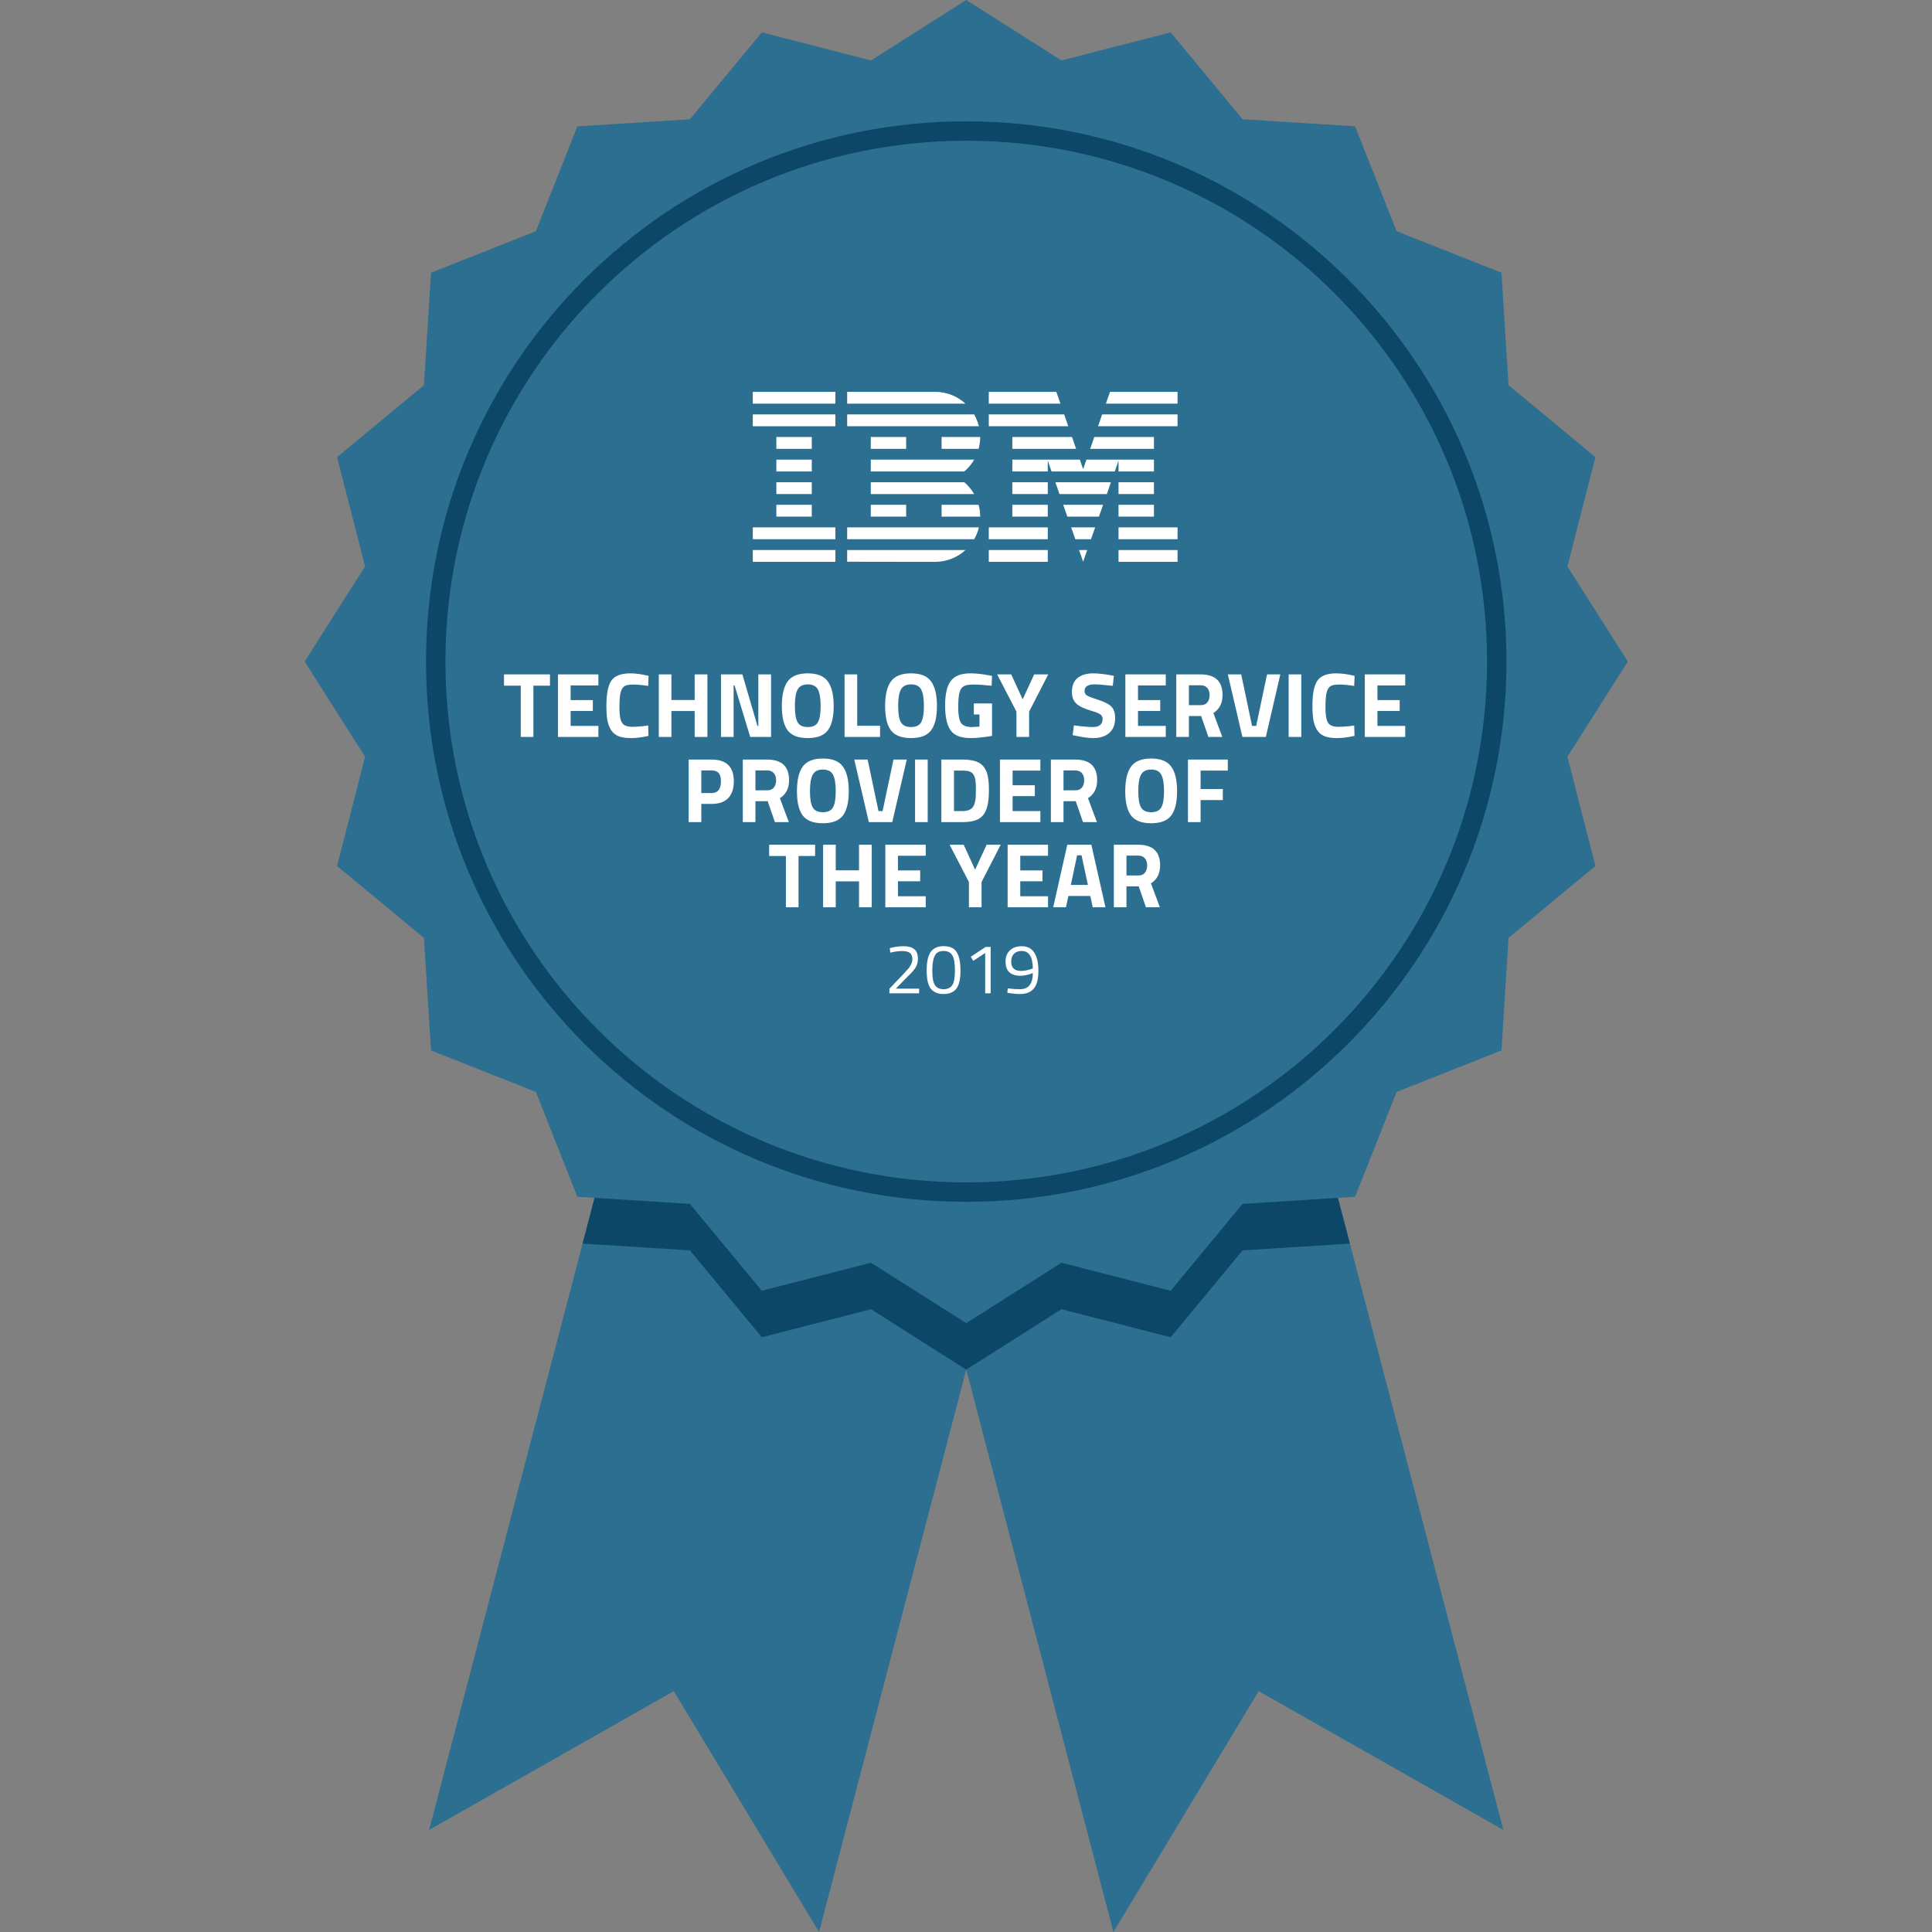 <svg xmlns="http://www.w3.org/2000/svg" xmlns:xlink="http://www.w3.org/1999/xlink" width="500" viewBox="0 0 375 375" height="500" preserveAspectRatio="xMidYMid meet"><rect x="0" y="0" width="375" height="375" fill="#808080" stroke="none"/><defs><g></g><clipPath id="7afbb3b7b2"><path d="M 59.062 0 L 316 0 L 316 257 L 59.062 257 Z M 59.062 0 " clip-rule="nonzero"></path></clipPath><clipPath id="d63452dd0a"><path d="M 146.09 106 L 163 106 L 163 109.055 L 146.09 109.055 Z M 146.09 106 " clip-rule="nonzero"></path></clipPath><clipPath id="8bc1dcfd4f"><path d="M 146.09 102 L 163 102 L 163 105 L 146.09 105 Z M 146.09 102 " clip-rule="nonzero"></path></clipPath><clipPath id="e512f3d19f"><path d="M 146.09 80 L 163 80 L 163 83 L 146.09 83 Z M 146.09 80 " clip-rule="nonzero"></path></clipPath><clipPath id="dcebc83645"><path d="M 146.09 76.055 L 163 76.055 L 163 79 L 146.09 79 Z M 146.09 76.055 " clip-rule="nonzero"></path></clipPath><clipPath id="415af89cbc"><path d="M 164 76.055 L 188 76.055 L 188 79 L 164 79 Z M 164 76.055 " clip-rule="nonzero"></path></clipPath><clipPath id="464675df07"><path d="M 164 106 L 188 106 L 188 109.055 L 164 109.055 Z M 164 106 " clip-rule="nonzero"></path></clipPath><clipPath id="085ee807ce"><path d="M 191 106 L 204 106 L 204 109.055 L 191 109.055 Z M 191 106 " clip-rule="nonzero"></path></clipPath><clipPath id="b53872355c"><path d="M 191 76.055 L 206 76.055 L 206 79 L 191 79 Z M 191 76.055 " clip-rule="nonzero"></path></clipPath><clipPath id="965d19c701"><path d="M 217 106 L 228.59 106 L 228.59 109.055 L 217 109.055 Z M 217 106 " clip-rule="nonzero"></path></clipPath><clipPath id="d3dff86857"><path d="M 217 102 L 228.59 102 L 228.59 105 L 217 105 Z M 217 102 " clip-rule="nonzero"></path></clipPath><clipPath id="c19754cc64"><path d="M 214 76.055 L 228.59 76.055 L 228.59 79 L 214 79 Z M 214 76.055 " clip-rule="nonzero"></path></clipPath><clipPath id="04f8358a92"><path d="M 209 106 L 212 106 L 212 109.055 L 209 109.055 Z M 209 106 " clip-rule="nonzero"></path></clipPath><clipPath id="ef2a9ac128"><path d="M 213 80 L 228.59 80 L 228.59 83 L 213 83 Z M 213 80 " clip-rule="nonzero"></path></clipPath></defs><path fill="#2c6f90" d="M 247.488 185.898 L 187.547 201.59 L 127.605 185.898 L 83.293 355.191 L 130.781 328.25 L 158.977 375 L 187.547 265.844 L 216.117 375 L 244.312 328.25 L 291.801 355.191 L 247.488 185.898 " fill-opacity="1" fill-rule="nonzero"></path><path fill="#0c4767" d="M 247.488 185.898 L 187.547 201.59 L 127.605 185.898 L 113.082 241.383 L 133.91 242.695 L 147.867 259.559 L 169.062 254.117 L 187.547 265.844 L 206.031 254.117 L 227.227 259.559 L 241.184 242.695 L 262.012 241.383 L 247.488 185.898 " fill-opacity="1" fill-rule="nonzero"></path><g clip-path="url(#7afbb3b7b2)"><path fill="#2c6f90" d="M 187.547 0 L 206.031 11.727 L 227.227 6.285 L 241.184 23.148 L 263.027 24.523 L 271.082 44.875 L 291.434 52.934 L 292.809 74.777 L 309.672 88.73 L 304.23 109.93 L 315.957 128.41 L 304.23 146.891 L 309.672 168.09 L 292.809 182.043 L 291.434 203.887 L 271.082 211.945 L 263.027 232.293 L 241.184 233.672 L 227.227 250.535 L 206.031 245.094 L 187.547 256.82 L 169.062 245.094 L 147.867 250.535 L 133.91 233.672 L 112.066 232.293 L 104.012 211.945 L 83.66 203.887 L 82.285 182.043 L 65.422 168.09 L 70.863 146.891 L 59.137 128.41 L 70.863 109.93 L 65.422 88.73 L 82.285 74.777 L 83.66 52.934 L 104.012 44.875 L 112.066 24.523 L 133.91 23.148 L 147.867 6.285 L 169.062 11.727 L 187.547 0 " fill-opacity="1" fill-rule="nonzero"></path></g><path fill="#0c4767" d="M 187.547 229.5 C 131.715 229.5 86.457 184.242 86.457 128.41 C 86.457 72.578 131.715 27.32 187.547 27.32 C 243.379 27.32 288.637 72.578 288.637 128.41 C 288.637 184.242 243.379 229.5 187.547 229.5 Z M 187.547 23.547 C 129.633 23.547 82.688 70.496 82.688 128.41 C 82.688 186.324 129.633 233.273 187.547 233.273 C 245.461 233.273 292.406 186.324 292.406 128.41 C 292.406 70.496 245.461 23.547 187.547 23.547 " fill-opacity="1" fill-rule="nonzero"></path><g fill="#ffffff" fill-opacity="1"><g transform="translate(97.595, 143.041)"><g><path d="M 0.234 -9.953 L 0.234 -12.141 L 9.156 -12.141 L 9.156 -9.953 L 5.938 -9.953 L 5.938 0 L 3.484 0 L 3.484 -9.953 Z M 0.234 -9.953 "></path></g></g></g><g fill="#ffffff" fill-opacity="1"><g transform="translate(106.976, 143.041)"><g><path d="M 1.328 0 L 1.328 -12.141 L 9.172 -12.141 L 9.172 -10 L 3.781 -10 L 3.781 -7.156 L 8.094 -7.156 L 8.094 -5.047 L 3.781 -5.047 L 3.781 -2.141 L 9.172 -2.141 L 9.172 0 Z M 1.328 0 "></path></g></g></g><g fill="#ffffff" fill-opacity="1"><g transform="translate(116.857, 143.041)"><g><path d="M 9.016 -0.203 C 7.754 0.078 6.617 0.219 5.609 0.219 C 4.598 0.219 3.785 0.094 3.172 -0.156 C 2.566 -0.406 2.094 -0.801 1.75 -1.344 C 1.406 -1.895 1.164 -2.539 1.031 -3.281 C 0.906 -4.02 0.844 -4.945 0.844 -6.062 C 0.844 -8.406 1.172 -10.035 1.828 -10.953 C 2.484 -11.879 3.703 -12.344 5.484 -12.344 C 6.504 -12.344 7.688 -12.18 9.031 -11.859 L 8.953 -9.906 C 7.773 -10.082 6.797 -10.172 6.016 -10.172 C 5.242 -10.172 4.691 -10.066 4.359 -9.859 C 4.023 -9.648 3.773 -9.254 3.609 -8.672 C 3.453 -8.086 3.375 -7.094 3.375 -5.688 C 3.375 -4.289 3.535 -3.32 3.859 -2.781 C 4.191 -2.238 4.848 -1.969 5.828 -1.969 C 6.805 -1.969 7.848 -2.051 8.953 -2.219 Z M 9.016 -0.203 "></path></g></g></g><g fill="#ffffff" fill-opacity="1"><g transform="translate(126.541, 143.041)"><g><path d="M 8.297 0 L 8.297 -5.031 L 3.781 -5.031 L 3.781 0 L 1.328 0 L 1.328 -12.141 L 3.781 -12.141 L 3.781 -7.172 L 8.297 -7.172 L 8.297 -12.141 L 10.766 -12.141 L 10.766 0 Z M 8.297 0 "></path></g></g></g><g fill="#ffffff" fill-opacity="1"><g transform="translate(138.615, 143.041)"><g><path d="M 1.328 0 L 1.328 -12.141 L 5.484 -12.141 L 8.406 -2.141 L 8.578 -2.141 L 8.578 -12.141 L 11.047 -12.141 L 11.047 0 L 7 0 L 3.969 -10 L 3.781 -10 L 3.781 0 Z M 1.328 0 "></path></g></g></g><g fill="#ffffff" fill-opacity="1"><g transform="translate(150.974, 143.041)"><g><path d="M 3.844 -2.859 C 4.195 -2.234 4.852 -1.922 5.812 -1.922 C 6.781 -1.922 7.438 -2.234 7.781 -2.859 C 8.133 -3.484 8.312 -4.531 8.312 -6 C 8.312 -7.469 8.133 -8.535 7.781 -9.203 C 7.426 -9.867 6.77 -10.203 5.812 -10.203 C 4.863 -10.203 4.207 -9.867 3.844 -9.203 C 3.488 -8.535 3.312 -7.469 3.312 -6 C 3.312 -4.531 3.488 -3.484 3.844 -2.859 Z M 9.703 -1.281 C 8.953 -0.281 7.656 0.219 5.812 0.219 C 3.969 0.219 2.664 -0.281 1.906 -1.281 C 1.156 -2.289 0.781 -3.863 0.781 -6 C 0.781 -8.145 1.156 -9.738 1.906 -10.781 C 2.664 -11.82 3.969 -12.344 5.812 -12.344 C 7.656 -12.344 8.953 -11.82 9.703 -10.781 C 10.461 -9.738 10.844 -8.145 10.844 -6 C 10.844 -3.863 10.461 -2.289 9.703 -1.281 Z M 9.703 -1.281 "></path></g></g></g><g fill="#ffffff" fill-opacity="1"><g transform="translate(162.602, 143.041)"><g><path d="M 8.219 0 L 1.328 0 L 1.328 -12.141 L 3.781 -12.141 L 3.781 -2.172 L 8.219 -2.172 Z M 8.219 0 "></path></g></g></g><g fill="#ffffff" fill-opacity="1"><g transform="translate(171.02, 143.041)"><g><path d="M 3.844 -2.859 C 4.195 -2.234 4.852 -1.922 5.812 -1.922 C 6.781 -1.922 7.438 -2.234 7.781 -2.859 C 8.133 -3.484 8.312 -4.531 8.312 -6 C 8.312 -7.469 8.133 -8.535 7.781 -9.203 C 7.426 -9.867 6.77 -10.203 5.812 -10.203 C 4.863 -10.203 4.207 -9.867 3.844 -9.203 C 3.488 -8.535 3.312 -7.469 3.312 -6 C 3.312 -4.531 3.488 -3.484 3.844 -2.859 Z M 9.703 -1.281 C 8.953 -0.281 7.656 0.219 5.812 0.219 C 3.969 0.219 2.664 -0.281 1.906 -1.281 C 1.156 -2.289 0.781 -3.863 0.781 -6 C 0.781 -8.145 1.156 -9.738 1.906 -10.781 C 2.664 -11.82 3.969 -12.344 5.812 -12.344 C 7.656 -12.344 8.953 -11.82 9.703 -10.781 C 10.461 -9.738 10.844 -8.145 10.844 -6 C 10.844 -3.863 10.461 -2.289 9.703 -1.281 Z M 9.703 -1.281 "></path></g></g></g><g fill="#ffffff" fill-opacity="1"><g transform="translate(182.648, 143.041)"><g><path d="M 6.375 -4.359 L 6.375 -6.5 L 9.906 -6.5 L 9.906 -0.203 C 8.207 0.078 6.828 0.219 5.766 0.219 C 3.867 0.219 2.566 -0.285 1.859 -1.297 C 1.148 -2.305 0.797 -3.91 0.797 -6.109 C 0.797 -8.316 1.164 -9.906 1.906 -10.875 C 2.645 -11.852 3.898 -12.344 5.672 -12.344 C 6.773 -12.344 7.973 -12.219 9.266 -11.969 L 9.906 -11.844 L 9.828 -9.938 C 8.398 -10.094 7.227 -10.172 6.312 -10.172 C 5.406 -10.172 4.77 -10.062 4.406 -9.844 C 4.039 -9.633 3.77 -9.238 3.594 -8.656 C 3.426 -8.082 3.344 -7.098 3.344 -5.703 C 3.344 -4.305 3.516 -3.328 3.859 -2.766 C 4.203 -2.203 4.914 -1.922 6 -1.922 L 7.469 -2 L 7.469 -4.359 Z M 6.375 -4.359 "></path></g></g></g><g fill="#ffffff" fill-opacity="1"><g transform="translate(193.545, 143.041)"><g><path d="M 6.203 0 L 3.75 0 L 3.75 -4.906 L 0 -12.141 L 2.734 -12.141 L 4.953 -7.297 L 7.188 -12.141 L 9.922 -12.141 L 6.203 -4.906 Z M 6.203 0 "></path></g></g></g><g fill="#ffffff" fill-opacity="1"><g transform="translate(203.479, 143.041)"><g></g></g></g><g fill="#ffffff" fill-opacity="1"><g transform="translate(207.402, 143.041)"><g><path d="M 5.047 -10.203 C 3.754 -10.203 3.109 -9.773 3.109 -8.922 C 3.109 -8.535 3.266 -8.242 3.578 -8.047 C 3.898 -7.848 4.656 -7.555 5.844 -7.172 C 7.031 -6.797 7.859 -6.363 8.328 -5.875 C 8.805 -5.395 9.047 -4.656 9.047 -3.656 C 9.047 -2.383 8.66 -1.422 7.891 -0.766 C 7.117 -0.109 6.109 0.219 4.859 0.219 C 3.93 0.219 2.797 0.07 1.453 -0.219 L 0.797 -0.344 L 1.047 -2.25 C 2.641 -2.031 3.859 -1.922 4.703 -1.922 C 5.973 -1.922 6.609 -2.445 6.609 -3.5 C 6.609 -3.875 6.461 -4.164 6.172 -4.375 C 5.879 -4.594 5.297 -4.828 4.422 -5.078 C 3.047 -5.473 2.07 -5.941 1.5 -6.484 C 0.938 -7.023 0.656 -7.781 0.656 -8.75 C 0.656 -9.957 1.023 -10.859 1.766 -11.453 C 2.504 -12.047 3.516 -12.344 4.797 -12.344 C 5.68 -12.344 6.801 -12.223 8.156 -11.984 L 8.797 -11.859 L 8.594 -9.922 C 6.914 -10.109 5.734 -10.203 5.047 -10.203 Z M 5.047 -10.203 "></path></g></g></g><g fill="#ffffff" fill-opacity="1"><g transform="translate(217.104, 143.041)"><g><path d="M 1.328 0 L 1.328 -12.141 L 9.172 -12.141 L 9.172 -10 L 3.781 -10 L 3.781 -7.156 L 8.094 -7.156 L 8.094 -5.047 L 3.781 -5.047 L 3.781 -2.141 L 9.172 -2.141 L 9.172 0 Z M 1.328 0 "></path></g></g></g><g fill="#ffffff" fill-opacity="1"><g transform="translate(226.985, 143.041)"><g><path d="M 3.781 -4.062 L 3.781 0 L 1.328 0 L 1.328 -12.141 L 6.031 -12.141 C 8.883 -12.141 10.312 -10.805 10.312 -8.141 C 10.312 -6.555 9.719 -5.391 8.531 -4.641 L 10.266 0 L 7.562 0 L 6.156 -4.062 Z M 6.062 -6.172 C 6.645 -6.172 7.078 -6.348 7.359 -6.703 C 7.648 -7.066 7.797 -7.539 7.797 -8.125 C 7.797 -8.707 7.645 -9.172 7.344 -9.516 C 7.039 -9.859 6.602 -10.031 6.031 -10.031 L 3.781 -10.031 L 3.781 -6.172 Z M 6.062 -6.172 "></path></g></g></g><g fill="#ffffff" fill-opacity="1"><g transform="translate(238.042, 143.041)"><g><path d="M 7.891 -12.141 L 10.469 -12.141 L 7.656 0 L 3.109 0 L 0.281 -12.141 L 2.875 -12.141 L 4.984 -2.141 L 5.781 -2.141 Z M 7.891 -12.141 "></path></g></g></g><g fill="#ffffff" fill-opacity="1"><g transform="translate(248.796, 143.041)"><g><path d="M 1.328 0 L 1.328 -12.141 L 3.781 -12.141 L 3.781 0 Z M 1.328 0 "></path></g></g></g><g fill="#ffffff" fill-opacity="1"><g transform="translate(253.897, 143.041)"><g><path d="M 9.016 -0.203 C 7.754 0.078 6.617 0.219 5.609 0.219 C 4.598 0.219 3.785 0.094 3.172 -0.156 C 2.566 -0.406 2.094 -0.801 1.75 -1.344 C 1.406 -1.895 1.164 -2.539 1.031 -3.281 C 0.906 -4.02 0.844 -4.945 0.844 -6.062 C 0.844 -8.406 1.172 -10.035 1.828 -10.953 C 2.484 -11.879 3.703 -12.344 5.484 -12.344 C 6.504 -12.344 7.688 -12.18 9.031 -11.859 L 8.953 -9.906 C 7.773 -10.082 6.797 -10.172 6.016 -10.172 C 5.242 -10.172 4.691 -10.066 4.359 -9.859 C 4.023 -9.648 3.773 -9.254 3.609 -8.672 C 3.453 -8.086 3.375 -7.094 3.375 -5.688 C 3.375 -4.289 3.535 -3.32 3.859 -2.781 C 4.191 -2.238 4.848 -1.969 5.828 -1.969 C 6.805 -1.969 7.848 -2.051 8.953 -2.219 Z M 9.016 -0.203 "></path></g></g></g><g fill="#ffffff" fill-opacity="1"><g transform="translate(263.581, 143.041)"><g><path d="M 1.328 0 L 1.328 -12.141 L 9.172 -12.141 L 9.172 -10 L 3.781 -10 L 3.781 -7.156 L 8.094 -7.156 L 8.094 -5.047 L 3.781 -5.047 L 3.781 -2.141 L 9.172 -2.141 L 9.172 0 Z M 1.328 0 "></path></g></g></g><g fill="#ffffff" fill-opacity="1"><g transform="translate(273.469, 143.041)"><g></g></g></g><g fill="#ffffff" fill-opacity="1"><g transform="translate(132.342, 159.572)"><g><path d="M 5.781 -3.531 L 3.781 -3.531 L 3.781 0 L 1.328 0 L 1.328 -12.141 L 5.781 -12.141 C 8.656 -12.141 10.094 -10.734 10.094 -7.922 C 10.094 -6.504 9.727 -5.414 9 -4.656 C 8.27 -3.906 7.195 -3.531 5.781 -3.531 Z M 3.781 -5.641 L 5.766 -5.641 C 6.984 -5.641 7.594 -6.398 7.594 -7.922 C 7.594 -8.672 7.441 -9.207 7.141 -9.531 C 6.848 -9.863 6.391 -10.031 5.766 -10.031 L 3.781 -10.031 Z M 3.781 -5.641 "></path></g></g></g><g fill="#ffffff" fill-opacity="1"><g transform="translate(142.847, 159.572)"><g><path d="M 3.781 -4.062 L 3.781 0 L 1.328 0 L 1.328 -12.141 L 6.031 -12.141 C 8.883 -12.141 10.312 -10.805 10.312 -8.141 C 10.312 -6.555 9.719 -5.391 8.531 -4.641 L 10.266 0 L 7.562 0 L 6.156 -4.062 Z M 6.062 -6.172 C 6.645 -6.172 7.078 -6.348 7.359 -6.703 C 7.648 -7.066 7.797 -7.539 7.797 -8.125 C 7.797 -8.707 7.645 -9.172 7.344 -9.516 C 7.039 -9.859 6.602 -10.031 6.031 -10.031 L 3.781 -10.031 L 3.781 -6.172 Z M 6.062 -6.172 "></path></g></g></g><g fill="#ffffff" fill-opacity="1"><g transform="translate(153.904, 159.572)"><g><path d="M 3.844 -2.859 C 4.195 -2.234 4.852 -1.922 5.812 -1.922 C 6.781 -1.922 7.438 -2.234 7.781 -2.859 C 8.133 -3.484 8.312 -4.531 8.312 -6 C 8.312 -7.469 8.133 -8.535 7.781 -9.203 C 7.426 -9.867 6.77 -10.203 5.812 -10.203 C 4.863 -10.203 4.207 -9.867 3.844 -9.203 C 3.488 -8.535 3.312 -7.469 3.312 -6 C 3.312 -4.531 3.488 -3.484 3.844 -2.859 Z M 9.703 -1.281 C 8.953 -0.281 7.656 0.219 5.812 0.219 C 3.969 0.219 2.664 -0.281 1.906 -1.281 C 1.156 -2.289 0.781 -3.863 0.781 -6 C 0.781 -8.145 1.156 -9.738 1.906 -10.781 C 2.664 -11.82 3.969 -12.344 5.812 -12.344 C 7.656 -12.344 8.953 -11.82 9.703 -10.781 C 10.461 -9.738 10.844 -8.145 10.844 -6 C 10.844 -3.863 10.461 -2.289 9.703 -1.281 Z M 9.703 -1.281 "></path></g></g></g><g fill="#ffffff" fill-opacity="1"><g transform="translate(165.532, 159.572)"><g><path d="M 7.891 -12.141 L 10.469 -12.141 L 7.656 0 L 3.109 0 L 0.281 -12.141 L 2.875 -12.141 L 4.984 -2.141 L 5.781 -2.141 Z M 7.891 -12.141 "></path></g></g></g><g fill="#ffffff" fill-opacity="1"><g transform="translate(176.286, 159.572)"><g><path d="M 1.328 0 L 1.328 -12.141 L 3.781 -12.141 L 3.781 0 Z M 1.328 0 "></path></g></g></g><g fill="#ffffff" fill-opacity="1"><g transform="translate(181.387, 159.572)"><g><path d="M 5.406 0 L 1.328 0 L 1.328 -12.141 L 5.406 -12.141 C 6.457 -12.141 7.32 -12.023 8 -11.797 C 8.676 -11.578 9.203 -11.211 9.578 -10.703 C 9.953 -10.203 10.207 -9.609 10.344 -8.922 C 10.488 -8.242 10.562 -7.359 10.562 -6.266 C 10.562 -5.172 10.492 -4.266 10.359 -3.547 C 10.234 -2.828 9.988 -2.18 9.625 -1.609 C 9.258 -1.047 8.734 -0.633 8.047 -0.375 C 7.359 -0.125 6.477 0 5.406 0 Z M 8 -4.812 C 8.02 -5.195 8.031 -5.723 8.031 -6.391 C 8.031 -7.066 8.004 -7.609 7.953 -8.016 C 7.91 -8.422 7.801 -8.789 7.625 -9.125 C 7.445 -9.457 7.18 -9.688 6.828 -9.812 C 6.473 -9.938 6 -10 5.406 -10 L 3.781 -10 L 3.781 -2.141 L 5.406 -2.141 C 6.301 -2.141 6.953 -2.363 7.359 -2.812 C 7.703 -3.188 7.914 -3.852 8 -4.812 Z M 8 -4.812 "></path></g></g></g><g fill="#ffffff" fill-opacity="1"><g transform="translate(192.765, 159.572)"><g><path d="M 1.328 0 L 1.328 -12.141 L 9.172 -12.141 L 9.172 -10 L 3.781 -10 L 3.781 -7.156 L 8.094 -7.156 L 8.094 -5.047 L 3.781 -5.047 L 3.781 -2.141 L 9.172 -2.141 L 9.172 0 Z M 1.328 0 "></path></g></g></g><g fill="#ffffff" fill-opacity="1"><g transform="translate(202.646, 159.572)"><g><path d="M 3.781 -4.062 L 3.781 0 L 1.328 0 L 1.328 -12.141 L 6.031 -12.141 C 8.883 -12.141 10.312 -10.805 10.312 -8.141 C 10.312 -6.555 9.719 -5.391 8.531 -4.641 L 10.266 0 L 7.562 0 L 6.156 -4.062 Z M 6.062 -6.172 C 6.645 -6.172 7.078 -6.348 7.359 -6.703 C 7.648 -7.066 7.797 -7.539 7.797 -8.125 C 7.797 -8.707 7.645 -9.172 7.344 -9.516 C 7.039 -9.859 6.602 -10.031 6.031 -10.031 L 3.781 -10.031 L 3.781 -6.172 Z M 6.062 -6.172 "></path></g></g></g><g fill="#ffffff" fill-opacity="1"><g transform="translate(213.703, 159.572)"><g></g></g></g><g fill="#ffffff" fill-opacity="1"><g transform="translate(217.627, 159.572)"><g><path d="M 3.844 -2.859 C 4.195 -2.234 4.852 -1.922 5.812 -1.922 C 6.781 -1.922 7.438 -2.234 7.781 -2.859 C 8.133 -3.484 8.312 -4.531 8.312 -6 C 8.312 -7.469 8.133 -8.535 7.781 -9.203 C 7.426 -9.867 6.77 -10.203 5.812 -10.203 C 4.863 -10.203 4.207 -9.867 3.844 -9.203 C 3.488 -8.535 3.312 -7.469 3.312 -6 C 3.312 -4.531 3.488 -3.484 3.844 -2.859 Z M 9.703 -1.281 C 8.953 -0.281 7.656 0.219 5.812 0.219 C 3.969 0.219 2.664 -0.281 1.906 -1.281 C 1.156 -2.289 0.781 -3.863 0.781 -6 C 0.781 -8.145 1.156 -9.738 1.906 -10.781 C 2.664 -11.82 3.969 -12.344 5.812 -12.344 C 7.656 -12.344 8.953 -11.82 9.703 -10.781 C 10.461 -9.738 10.844 -8.145 10.844 -6 C 10.844 -3.863 10.461 -2.289 9.703 -1.281 Z M 9.703 -1.281 "></path></g></g></g><g fill="#ffffff" fill-opacity="1"><g transform="translate(229.255, 159.572)"><g><path d="M 1.328 0 L 1.328 -12.141 L 9.062 -12.141 L 9.062 -10 L 3.781 -10 L 3.781 -6.422 L 8.094 -6.422 L 8.094 -4.281 L 3.781 -4.281 L 3.781 0 Z M 1.328 0 "></path></g></g></g><g fill="#ffffff" fill-opacity="1"><g transform="translate(238.734, 159.572)"><g></g></g></g><g fill="#ffffff" fill-opacity="1"><g transform="translate(149.057, 176.102)"><g><path d="M 0.234 -9.953 L 0.234 -12.141 L 9.156 -12.141 L 9.156 -9.953 L 5.938 -9.953 L 5.938 0 L 3.484 0 L 3.484 -9.953 Z M 0.234 -9.953 "></path></g></g></g><g fill="#ffffff" fill-opacity="1"><g transform="translate(158.438, 176.102)"><g><path d="M 8.297 0 L 8.297 -5.031 L 3.781 -5.031 L 3.781 0 L 1.328 0 L 1.328 -12.141 L 3.781 -12.141 L 3.781 -7.172 L 8.297 -7.172 L 8.297 -12.141 L 10.766 -12.141 L 10.766 0 Z M 8.297 0 "></path></g></g></g><g fill="#ffffff" fill-opacity="1"><g transform="translate(170.512, 176.102)"><g><path d="M 1.328 0 L 1.328 -12.141 L 9.172 -12.141 L 9.172 -10 L 3.781 -10 L 3.781 -7.156 L 8.094 -7.156 L 8.094 -5.047 L 3.781 -5.047 L 3.781 -2.141 L 9.172 -2.141 L 9.172 0 Z M 1.328 0 "></path></g></g></g><g fill="#ffffff" fill-opacity="1"><g transform="translate(180.393, 176.102)"><g></g></g></g><g fill="#ffffff" fill-opacity="1"><g transform="translate(184.316, 176.102)"><g><path d="M 6.203 0 L 3.75 0 L 3.75 -4.906 L 0 -12.141 L 2.734 -12.141 L 4.953 -7.297 L 7.188 -12.141 L 9.922 -12.141 L 6.203 -4.906 Z M 6.203 0 "></path></g></g></g><g fill="#ffffff" fill-opacity="1"><g transform="translate(194.25, 176.102)"><g><path d="M 1.328 0 L 1.328 -12.141 L 9.172 -12.141 L 9.172 -10 L 3.781 -10 L 3.781 -7.156 L 8.094 -7.156 L 8.094 -5.047 L 3.781 -5.047 L 3.781 -2.141 L 9.172 -2.141 L 9.172 0 Z M 1.328 0 "></path></g></g></g><g fill="#ffffff" fill-opacity="1"><g transform="translate(204.13, 176.102)"><g><path d="M 0.297 0 L 3.031 -12.141 L 7.703 -12.141 L 10.438 0 L 7.969 0 L 7.5 -2.188 L 3.25 -2.188 L 2.766 0 Z M 4.938 -10.094 L 3.719 -4.344 L 7.031 -4.344 L 5.797 -10.094 Z M 4.938 -10.094 "></path></g></g></g><g fill="#ffffff" fill-opacity="1"><g transform="translate(214.867, 176.102)"><g><path d="M 3.781 -4.062 L 3.781 0 L 1.328 0 L 1.328 -12.141 L 6.031 -12.141 C 8.883 -12.141 10.312 -10.805 10.312 -8.141 C 10.312 -6.555 9.719 -5.391 8.531 -4.641 L 10.266 0 L 7.562 0 L 6.156 -4.062 Z M 6.062 -6.172 C 6.645 -6.172 7.078 -6.348 7.359 -6.703 C 7.648 -7.066 7.797 -7.539 7.797 -8.125 C 7.797 -8.707 7.645 -9.172 7.344 -9.516 C 7.039 -9.859 6.602 -10.031 6.031 -10.031 L 3.781 -10.031 L 3.781 -6.172 Z M 6.062 -6.172 "></path></g></g></g><g fill="#ffffff" fill-opacity="1"><g transform="translate(171.697, 192.801)"><g><path d="M 6.703 0 L 0.938 0 L 0.938 -0.891 L 3.578 -3.656 C 4.023 -4.125 4.352 -4.484 4.562 -4.734 C 4.781 -4.984 4.973 -5.273 5.141 -5.609 C 5.305 -5.941 5.391 -6.273 5.391 -6.609 C 5.391 -7.191 5.227 -7.602 4.906 -7.844 C 4.594 -8.082 4.098 -8.203 3.422 -8.203 C 2.828 -8.203 2.172 -8.125 1.453 -7.969 L 1.094 -7.891 L 1.016 -8.766 C 1.879 -9.016 2.77 -9.141 3.688 -9.141 C 4.602 -9.141 5.297 -8.945 5.766 -8.562 C 6.234 -8.176 6.469 -7.562 6.469 -6.719 C 6.469 -6.082 6.328 -5.523 6.047 -5.047 C 5.766 -4.578 5.273 -4.016 4.578 -3.359 L 2.188 -0.906 L 6.703 -0.906 Z M 6.703 0 "></path></g></g></g><g fill="#ffffff" fill-opacity="1"><g transform="translate(179.336, 192.801)"><g><path d="M 3.812 -9.156 C 4.551 -9.156 5.156 -9.016 5.625 -8.734 C 6.602 -8.148 7.094 -6.691 7.094 -4.359 C 7.094 -2.711 6.816 -1.551 6.266 -0.875 C 5.723 -0.195 4.906 0.141 3.812 0.141 C 2.727 0.141 1.91 -0.191 1.359 -0.859 C 0.805 -1.535 0.531 -2.727 0.531 -4.438 C 0.531 -6.156 0.801 -7.367 1.344 -8.078 C 1.883 -8.797 2.707 -9.156 3.812 -9.156 Z M 3.812 -8.219 C 3.301 -8.219 2.895 -8.109 2.594 -7.891 C 1.945 -7.441 1.625 -6.258 1.625 -4.344 C 1.625 -3 1.801 -2.07 2.156 -1.562 C 2.508 -1.051 3.062 -0.797 3.812 -0.797 C 4.57 -0.797 5.129 -1.051 5.484 -1.562 C 5.836 -2.082 6.016 -3.047 6.016 -4.453 C 6.016 -5.859 5.844 -6.836 5.5 -7.391 C 5.164 -7.941 4.602 -8.219 3.812 -8.219 Z M 3.812 -8.219 "></path></g></g></g><g fill="#ffffff" fill-opacity="1"><g transform="translate(186.975, 192.801)"><g><path d="M 5.312 -9 L 5.312 0 L 4.25 0 L 4.25 -7.828 L 1.938 -6.297 L 1.453 -7.094 L 4.328 -9 Z M 5.312 -9 "></path></g></g></g><g fill="#ffffff" fill-opacity="1"><g transform="translate(194.613, 192.801)"><g><path d="M 3.375 -0.797 C 5.02 -0.797 5.848 -1.836 5.859 -3.922 C 4.941 -3.578 4.156 -3.406 3.5 -3.406 C 1.539 -3.406 0.562 -4.32 0.562 -6.156 C 0.562 -7.07 0.844 -7.797 1.406 -8.328 C 1.969 -8.867 2.727 -9.141 3.688 -9.141 C 4.781 -9.141 5.594 -8.734 6.125 -7.922 C 6.664 -7.109 6.938 -5.91 6.938 -4.328 C 6.938 -2.754 6.633 -1.613 6.031 -0.906 C 5.426 -0.207 4.539 0.141 3.375 0.141 C 2.688 0.141 1.977 0.078 1.25 -0.047 L 0.906 -0.109 L 1 -0.953 C 1.812 -0.848 2.602 -0.797 3.375 -0.797 Z M 3.594 -4.344 C 4.145 -4.344 4.785 -4.461 5.516 -4.703 L 5.859 -4.828 C 5.836 -7.086 5.113 -8.219 3.688 -8.219 C 3.051 -8.219 2.551 -8.031 2.188 -7.656 C 1.832 -7.289 1.656 -6.789 1.656 -6.156 C 1.656 -4.945 2.301 -4.344 3.594 -4.344 Z M 3.594 -4.344 "></path></g></g></g><g clip-path="url(#d63452dd0a)"><path fill="#ffffff" d="M 146.117 106.758 L 162.148 106.758 L 162.148 109.047 L 146.117 109.047 Z M 146.117 106.758 " fill-opacity="1" fill-rule="nonzero"></path></g><g clip-path="url(#8bc1dcfd4f)"><path fill="#ffffff" d="M 146.117 102.363 L 162.148 102.363 L 162.148 104.66 L 146.117 104.66 Z M 146.117 102.363 " fill-opacity="1" fill-rule="nonzero"></path></g><path fill="#ffffff" d="M 150.691 97.98 L 157.566 97.98 L 157.566 100.277 L 150.691 100.277 Z M 150.691 97.98 " fill-opacity="1" fill-rule="nonzero"></path><path fill="#ffffff" d="M 150.691 93.598 L 157.566 93.598 L 157.566 95.895 L 150.691 95.895 Z M 150.691 93.598 " fill-opacity="1" fill-rule="nonzero"></path><path fill="#ffffff" d="M 150.691 89.215 L 157.566 89.215 L 157.566 91.512 L 150.691 91.512 Z M 150.691 89.215 " fill-opacity="1" fill-rule="nonzero"></path><path fill="#ffffff" d="M 150.691 84.82 L 157.566 84.82 L 157.566 87.121 L 150.691 87.121 Z M 150.691 84.82 " fill-opacity="1" fill-rule="nonzero"></path><g clip-path="url(#e512f3d19f)"><path fill="#ffffff" d="M 146.117 80.438 L 162.148 80.438 L 162.148 82.734 L 146.117 82.734 Z M 146.117 80.438 " fill-opacity="1" fill-rule="nonzero"></path></g><g clip-path="url(#dcebc83645)"><path fill="#ffffff" d="M 146.117 76.055 L 162.148 76.055 L 162.148 78.352 L 146.117 78.352 Z M 146.117 76.055 " fill-opacity="1" fill-rule="nonzero"></path></g><path fill="#ffffff" d="M 164.434 104.66 L 189.086 104.66 C 189.504 103.953 189.816 103.18 190.004 102.363 L 164.434 102.363 Z M 164.434 104.66 " fill-opacity="1" fill-rule="nonzero"></path><path fill="#ffffff" d="M 187.168 93.598 L 169.016 93.598 L 169.016 95.895 L 189.086 95.895 C 188.562 95.016 187.918 94.238 187.168 93.598 Z M 187.168 93.598 " fill-opacity="1" fill-rule="nonzero"></path><path fill="#ffffff" d="M 169.016 89.215 L 169.016 91.512 L 187.168 91.512 C 187.938 90.867 188.582 90.094 189.086 89.215 Z M 169.016 89.215 " fill-opacity="1" fill-rule="nonzero"></path><path fill="#ffffff" d="M 189.086 80.438 L 164.434 80.438 L 164.434 82.734 L 190.004 82.734 C 189.789 81.922 189.48 81.148 189.086 80.438 Z M 189.086 80.438 " fill-opacity="1" fill-rule="nonzero"></path><g clip-path="url(#415af89cbc)"><path fill="#ffffff" d="M 181.508 76.055 L 164.434 76.055 L 164.434 78.352 L 187.398 78.352 C 185.863 76.934 183.781 76.055 181.508 76.055 Z M 181.508 76.055 " fill-opacity="1" fill-rule="nonzero"></path></g><path fill="#ffffff" d="M 169.016 84.82 L 175.883 84.82 L 175.883 87.121 L 169.016 87.121 Z M 169.016 84.82 " fill-opacity="1" fill-rule="nonzero"></path><path fill="#ffffff" d="M 182.758 87.121 L 189.945 87.121 C 190.148 86.387 190.254 85.613 190.254 84.82 L 182.758 84.82 Z M 182.758 87.121 " fill-opacity="1" fill-rule="nonzero"></path><path fill="#ffffff" d="M 169.016 97.98 L 175.883 97.98 L 175.883 100.277 L 169.016 100.277 Z M 169.016 97.98 " fill-opacity="1" fill-rule="nonzero"></path><path fill="#ffffff" d="M 182.758 97.98 L 182.758 100.277 L 190.254 100.277 C 190.254 99.488 190.148 98.715 189.945 97.98 Z M 182.758 97.98 " fill-opacity="1" fill-rule="nonzero"></path><g clip-path="url(#464675df07)"><path fill="#ffffff" d="M 164.434 109.031 L 181.508 109.055 C 183.797 109.055 185.863 108.172 187.406 106.758 L 164.434 106.758 Z M 164.434 109.031 " fill-opacity="1" fill-rule="nonzero"></path></g><g clip-path="url(#085ee807ce)"><path fill="#ffffff" d="M 191.922 106.758 L 203.371 106.758 L 203.371 109.047 L 191.922 109.047 Z M 191.922 106.758 " fill-opacity="1" fill-rule="nonzero"></path></g><path fill="#ffffff" d="M 191.922 102.363 L 203.371 102.363 L 203.371 104.66 L 191.922 104.66 Z M 191.922 102.363 " fill-opacity="1" fill-rule="nonzero"></path><path fill="#ffffff" d="M 196.492 97.98 L 203.371 97.98 L 203.371 100.277 L 196.492 100.277 Z M 196.492 97.98 " fill-opacity="1" fill-rule="nonzero"></path><path fill="#ffffff" d="M 196.492 93.598 L 203.371 93.598 L 203.371 95.895 L 196.492 95.895 Z M 196.492 93.598 " fill-opacity="1" fill-rule="nonzero"></path><path fill="#ffffff" d="M 206.555 80.438 L 191.922 80.438 L 191.922 82.734 L 207.348 82.734 Z M 206.555 80.438 " fill-opacity="1" fill-rule="nonzero"></path><g clip-path="url(#b53872355c)"><path fill="#ffffff" d="M 205.035 76.055 L 191.922 76.055 L 191.922 78.352 L 205.828 78.352 Z M 205.035 76.055 " fill-opacity="1" fill-rule="nonzero"></path></g><g clip-path="url(#965d19c701)"><path fill="#ffffff" d="M 217.105 106.758 L 228.562 106.758 L 228.562 109.047 L 217.105 109.047 Z M 217.105 106.758 " fill-opacity="1" fill-rule="nonzero"></path></g><g clip-path="url(#d3dff86857)"><path fill="#ffffff" d="M 217.105 102.363 L 228.562 102.363 L 228.562 104.66 L 217.105 104.66 Z M 217.105 102.363 " fill-opacity="1" fill-rule="nonzero"></path></g><path fill="#ffffff" d="M 217.105 97.98 L 223.98 97.98 L 223.98 100.277 L 217.105 100.277 Z M 217.105 97.98 " fill-opacity="1" fill-rule="nonzero"></path><path fill="#ffffff" d="M 217.105 93.598 L 223.98 93.598 L 223.98 95.895 L 217.105 95.895 Z M 217.105 93.598 " fill-opacity="1" fill-rule="nonzero"></path><path fill="#ffffff" d="M 217.105 91.512 L 223.98 91.512 L 223.98 89.215 L 210.883 89.215 L 210.238 91.07 L 209.594 89.215 L 196.492 89.215 L 196.492 91.512 L 203.371 91.512 L 203.371 89.402 L 204.098 91.512 L 216.379 91.512 L 217.105 89.402 Z M 217.105 91.512 " fill-opacity="1" fill-rule="nonzero"></path><path fill="#ffffff" d="M 223.98 84.82 L 212.402 84.82 L 211.609 87.121 L 223.98 87.121 Z M 223.98 84.82 " fill-opacity="1" fill-rule="nonzero"></path><g clip-path="url(#c19754cc64)"><path fill="#ffffff" d="M 215.449 76.055 L 214.656 78.352 L 228.562 78.352 L 228.562 76.055 Z M 215.449 76.055 " fill-opacity="1" fill-rule="nonzero"></path></g><g clip-path="url(#04f8358a92)"><path fill="#ffffff" d="M 210.238 109.031 L 211.031 106.758 L 209.445 106.758 Z M 210.238 109.031 " fill-opacity="1" fill-rule="nonzero"></path></g><path fill="#ffffff" d="M 208.719 104.66 L 211.758 104.66 L 212.574 102.363 L 207.91 102.363 Z M 208.719 104.66 " fill-opacity="1" fill-rule="nonzero"></path><path fill="#ffffff" d="M 207.176 100.277 L 213.301 100.277 L 214.109 97.98 L 206.367 97.98 Z M 207.176 100.277 " fill-opacity="1" fill-rule="nonzero"></path><path fill="#ffffff" d="M 205.641 95.895 L 214.844 95.895 L 215.629 93.598 L 204.848 93.598 Z M 205.641 95.895 " fill-opacity="1" fill-rule="nonzero"></path><path fill="#ffffff" d="M 196.492 87.121 L 208.867 87.121 L 208.074 84.82 L 196.492 84.82 Z M 196.492 87.121 " fill-opacity="1" fill-rule="nonzero"></path><g clip-path="url(#ef2a9ac128)"><path fill="#ffffff" d="M 213.137 82.734 L 228.562 82.734 L 228.562 80.438 L 213.922 80.438 Z M 213.137 82.734 " fill-opacity="1" fill-rule="nonzero"></path></g></svg>